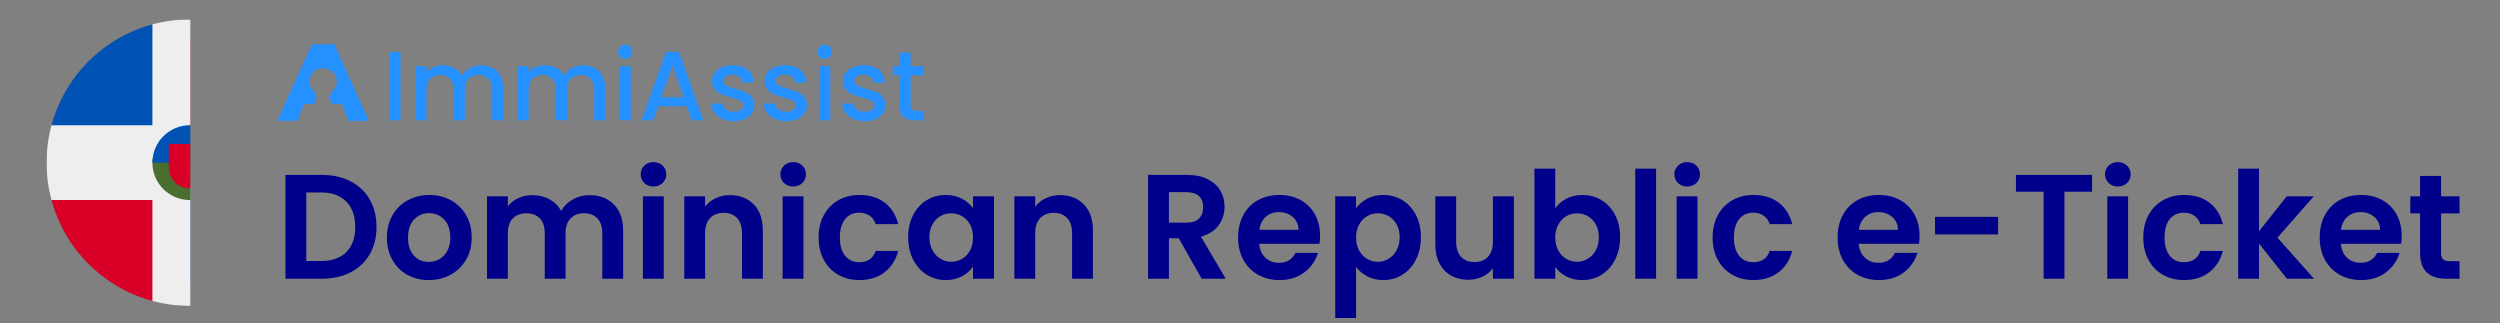 <?xml version="1.0" encoding="UTF-8"?>
<svg id="Capa_1" xmlns="http://www.w3.org/2000/svg" version="1.1" xmlns:xlink="http://www.w3.org/1999/xlink" viewBox="0 0 7728 1000">
  <rect x="0" y="0" width="7728" height="1000" fill="#808080" stroke="none"/>
  <!-- Generator: Adobe Illustrator 29.8.1, SVG Export Plug-In . SVG Version: 2.1.1 Build 2)  -->
  <defs>
    <style>
      .st0 {
        fill: #496e2d;
      }

      .st1 {
        fill: #fff;
      }

      .st2 {
        mask: url(#mask);
      }

      .st3 {
        fill: #d80027;
      }

      .st4 {
        fill: none;
      }

      .st5 {
        fill: #2590ff;
      }

      .st6 {
        fill: #eee;
      }

      .st7 {
        fill: #00008b;
      }

      .st8 {
        fill: #0052b4;
      }

      .st9 {
        clip-path: url(#clippath);
      }
    </style>
    <clipPath id="clippath">
      <path class="st4" d="M589.12,971.32c-260.3,0-471.32-211.02-471.32-471.32S328.81,28.68,589.12,28.68"/>
    </clipPath>
    <mask id="mask" x="143.9" y="60.01" width="885.54" height="885.54" maskUnits="userSpaceOnUse">
      <g id="a">
        <circle class="st1" cx="586.67" cy="502.79" r="442.77"/>
      </g>
    </mask>
  </defs>
  <g>
    <g>
      <g>
        <path class="st5" d="M1238.16,160.64v211.22h-34.65v-211.22h34.65Z"/>
        <path class="st5" d="M1521.85,209.88c10.43,5.47,18.64,13.58,24.62,24.31,5.97,10.74,8.97,23.71,8.97,38.9v98.77h-34.34v-93.6c0-14.99-3.75-26.49-11.24-34.49-7.5-8-17.73-12-30.69-12s-23.25,4-30.85,12c-7.6,8.01-11.4,19.5-11.4,34.49v93.6h-34.34v-93.6c0-14.99-3.75-26.49-11.24-34.49-7.5-8-17.73-12-30.69-12s-23.25,4-30.85,12c-7.6,8.01-11.4,19.5-11.4,34.49v93.6h-34.65v-167.45h34.65v19.15c5.67-6.89,12.86-12.26,21.58-16.11,8.71-3.85,18.03-5.77,27.96-5.77,13.37,0,25.32,2.84,35.86,8.51,10.53,5.67,18.64,13.88,24.31,24.62,5.06-10.13,12.96-18.18,23.71-24.16,10.74-5.97,22.29-8.97,34.65-8.97,13.17,0,24.97,2.73,35.41,8.21Z"/>
        <path class="st5" d="M1837.61,209.88c10.43,5.47,18.64,13.58,24.62,24.31,5.97,10.74,8.97,23.71,8.97,38.9v98.77h-34.34v-93.6c0-14.99-3.75-26.49-11.24-34.49-7.5-8-17.73-12-30.69-12s-23.25,4-30.85,12c-7.6,8.01-11.4,19.5-11.4,34.49v93.6h-34.34v-93.6c0-14.99-3.75-26.49-11.24-34.49-7.5-8-17.73-12-30.69-12s-23.25,4-30.85,12c-7.6,8.01-11.4,19.5-11.4,34.49v93.6h-34.65v-167.45h34.65v19.15c5.67-6.89,12.86-12.26,21.58-16.11,8.71-3.85,18.03-5.77,27.96-5.77,13.37,0,25.32,2.84,35.86,8.51,10.53,5.67,18.64,13.88,24.31,24.62,5.06-10.13,12.96-18.18,23.71-24.16,10.74-5.97,22.29-8.97,34.65-8.97,13.17,0,24.97,2.73,35.41,8.21Z"/>
        <path class="st5" d="M1917.08,175.84c-4.25-4.25-6.38-9.52-6.38-15.8s2.13-11.55,6.38-15.8,9.52-6.38,15.8-6.38,11.24,2.13,15.5,6.38c4.25,4.25,6.38,9.53,6.38,15.8s-2.13,11.55-6.38,15.8-9.42,6.38-15.5,6.38-11.55-2.13-15.8-6.38ZM1949.9,204.41v167.45h-34.65v-167.45h34.65Z"/>
        <path class="st5" d="M2122.82,328.7h-88.44l-15.2,43.16h-36.17l75.67-211.52h40.12l75.67,211.52h-36.47l-15.2-43.16ZM2113.1,300.44l-34.34-98.16-34.65,98.16h68.99Z"/>
        <path class="st5" d="M2232.68,367.45c-10.44-4.76-18.69-11.24-24.77-19.45s-9.32-17.37-9.73-27.5h35.86c.61,7.09,4,13.02,10.18,17.78,6.18,4.76,13.93,7.14,23.25,7.14s17.27-1.87,22.64-5.62c5.37-3.75,8.05-8.56,8.05-14.44,0-6.28-2.99-10.94-8.97-13.98-5.98-3.04-15.45-6.38-28.42-10.03-12.56-3.44-22.79-6.79-30.7-10.03-7.9-3.24-14.74-8.21-20.51-14.89s-8.66-15.5-8.66-26.44c0-8.91,2.63-17.07,7.9-24.46,5.27-7.39,12.81-13.22,22.64-17.48,9.82-4.25,21.12-6.38,33.89-6.38,19.04,0,34.39,4.81,46.04,14.44,11.65,9.63,17.88,22.75,18.69,39.36h-34.65c-.61-7.49-3.65-13.47-9.12-17.93-5.47-4.45-12.87-6.69-22.19-6.69s-16.11,1.72-20.97,5.17c-4.86,3.45-7.29,8.01-7.29,13.68,0,4.46,1.62,8.21,4.86,11.24,3.24,3.04,7.19,5.42,11.85,7.14,4.66,1.72,11.55,3.9,20.67,6.53,12.16,3.24,22.13,6.53,29.94,9.88,7.8,3.34,14.54,8.26,20.21,14.74,5.67,6.49,8.61,15.1,8.81,25.83,0,9.53-2.64,18.03-7.9,25.53-5.27,7.5-12.72,13.37-22.34,17.63-9.62,4.25-20.92,6.38-33.89,6.38s-24.97-2.38-35.41-7.14Z"/>
        <path class="st5" d="M2394.97,367.45c-10.44-4.76-18.69-11.24-24.77-19.45s-9.32-17.37-9.73-27.5h35.86c.61,7.09,4,13.02,10.18,17.78,6.18,4.76,13.93,7.14,23.25,7.14s17.27-1.87,22.64-5.62c5.37-3.75,8.05-8.56,8.05-14.44,0-6.28-2.99-10.94-8.97-13.98-5.98-3.04-15.45-6.38-28.42-10.03-12.56-3.44-22.79-6.79-30.7-10.03-7.9-3.24-14.74-8.21-20.51-14.89s-8.66-15.5-8.66-26.44c0-8.91,2.63-17.07,7.9-24.46,5.27-7.39,12.81-13.22,22.64-17.48,9.82-4.25,21.12-6.38,33.89-6.38,19.04,0,34.39,4.81,46.04,14.44,11.65,9.63,17.88,22.75,18.69,39.36h-34.65c-.61-7.49-3.65-13.47-9.12-17.93-5.47-4.45-12.87-6.69-22.19-6.69s-16.11,1.72-20.97,5.17c-4.86,3.45-7.29,8.01-7.29,13.68,0,4.46,1.62,8.21,4.86,11.24,3.24,3.04,7.19,5.42,11.85,7.14,4.66,1.72,11.55,3.9,20.67,6.53,12.16,3.24,22.13,6.53,29.94,9.88,7.8,3.34,14.54,8.26,20.21,14.74,5.67,6.49,8.61,15.1,8.81,25.83,0,9.53-2.64,18.03-7.9,25.53-5.27,7.5-12.72,13.37-22.34,17.63-9.62,4.25-20.92,6.38-33.89,6.38s-24.97-2.38-35.41-7.14Z"/>
        <path class="st5" d="M2533.7,175.84c-4.25-4.25-6.38-9.52-6.38-15.8s2.13-11.55,6.38-15.8c4.25-4.25,9.52-6.38,15.8-6.38s11.24,2.13,15.5,6.38,6.38,9.53,6.38,15.8-2.13,11.55-6.38,15.8c-4.25,4.25-9.42,6.38-15.5,6.38s-11.55-2.13-15.8-6.38ZM2566.52,204.41v167.45h-34.65v-167.45h34.65Z"/>
        <path class="st5" d="M2637.49,367.45c-10.44-4.76-18.69-11.24-24.77-19.45s-9.32-17.37-9.73-27.5h35.86c.61,7.09,4,13.02,10.18,17.78,6.18,4.76,13.93,7.14,23.25,7.14s17.27-1.87,22.64-5.62c5.37-3.75,8.05-8.56,8.05-14.44,0-6.28-2.99-10.94-8.97-13.98-5.98-3.04-15.45-6.38-28.42-10.03-12.56-3.44-22.79-6.79-30.7-10.03-7.9-3.24-14.74-8.21-20.51-14.89s-8.66-15.5-8.66-26.44c0-8.91,2.63-17.07,7.9-24.46,5.27-7.39,12.81-13.22,22.64-17.48,9.82-4.25,21.12-6.38,33.89-6.38,19.04,0,34.39,4.81,46.04,14.44,11.65,9.63,17.88,22.75,18.69,39.36h-34.65c-.61-7.49-3.65-13.47-9.12-17.93-5.47-4.45-12.87-6.69-22.19-6.69s-16.11,1.72-20.97,5.17c-4.86,3.45-7.29,8.01-7.29,13.68,0,4.46,1.62,8.21,4.86,11.24,3.24,3.04,7.19,5.42,11.85,7.14,4.66,1.72,11.55,3.9,20.67,6.53,12.16,3.24,22.13,6.53,29.94,9.88,7.8,3.34,14.54,8.26,20.21,14.74,5.67,6.49,8.61,15.1,8.81,25.83,0,9.53-2.64,18.03-7.9,25.53-5.27,7.5-12.72,13.37-22.34,17.63-9.62,4.25-20.92,6.38-33.89,6.38s-24.97-2.38-35.41-7.14Z"/>
        <path class="st5" d="M2814.81,232.67v92.69c0,6.28,1.47,10.79,4.41,13.52,2.93,2.74,7.95,4.1,15.04,4.1h21.27v28.87h-27.35c-15.6,0-27.56-3.65-35.86-10.94-8.31-7.29-12.46-19.15-12.46-35.56v-92.69h-19.75v-28.26h19.75v-41.64h34.95v41.64h40.72v28.26h-40.72Z"/>
      </g>
      <path class="st5" d="M1033.41,137.09h-69.49l-107.01,236.54h62.67l19.61-52h27.94c2.29,0,4.41-1.19,5.62-3.13,7.24-11.6,6.16-26.81-2.84-37.45-2.31-2.73-5.23-5.02-7.4-7.94-16.91-22.71.62-59.82,32.03-62.11h8.13c29.3,2.84,47.34,35.01,34.49,58.3-2.7,4.9-6.35,7.6-9.86,11.75-9,10.64-10.07,25.85-2.84,37.45,1.21,1.94,3.33,3.13,5.62,3.13h27.61s19.61,52,19.61,52h63.1l-107.01-236.54Z"/>
    </g>
    <g>
      <path class="st7" d="M1083.6,560.42c25.59,13.18,45.37,31.96,59.32,56.33,13.95,24.37,20.92,52.65,20.92,84.84s-6.98,60.32-20.92,84.38c-13.95,24.07-33.73,42.69-59.32,55.87-25.6,13.18-55.26,19.77-88.98,19.77h-112.2v-320.97h112.2c33.72,0,63.38,6.6,88.98,19.77ZM1070.5,779.3c18.39-18.39,27.59-44.29,27.59-77.71s-9.2-59.55-27.59-78.4-44.45-28.28-78.17-28.28h-45.52v211.99h45.52c33.72,0,59.78-9.2,78.17-27.59Z"/>
      <path class="st7" d="M1259.03,849.43c-19.62-10.88-35.03-26.28-46.21-46.21-11.19-19.92-16.78-42.92-16.78-68.98s5.75-49.04,17.24-68.98c11.5-19.92,27.2-35.33,47.13-46.21,19.92-10.88,42.15-16.32,66.68-16.32s46.75,5.45,66.68,16.32c19.92,10.89,35.64,26.29,47.13,46.21,11.5,19.93,17.24,42.92,17.24,68.98s-5.91,49.05-17.7,68.98c-11.81,19.93-27.75,35.34-47.82,46.21-20.08,10.89-42.54,16.32-67.37,16.32s-46.6-5.44-66.22-16.32ZM1358.13,801.14c10.27-5.67,18.47-14.18,24.6-25.52,6.13-11.34,9.2-25.13,9.2-41.38,0-24.21-6.37-42.84-19.08-55.87-12.72-13.03-28.28-19.54-46.67-19.54s-33.8,6.52-46.21,19.54c-12.42,13.03-18.62,31.66-18.62,55.87s6.05,42.84,18.16,55.87c12.11,13.03,27.36,19.54,45.75,19.54,11.65,0,22.6-2.83,32.88-8.51Z"/>
      <path class="st7" d="M1897.51,631.92c19.16,19.16,28.74,45.91,28.74,80.24v149.45h-64.38v-140.71c0-19.92-5.06-35.18-15.17-45.75-10.12-10.58-23.91-15.86-41.39-15.86s-31.35,5.29-41.62,15.86c-10.27,10.58-15.4,25.83-15.4,45.75v140.71h-64.38v-140.71c0-19.92-5.06-35.18-15.17-45.75-10.12-10.58-23.91-15.86-41.39-15.86s-31.81,5.29-42.08,15.86c-10.27,10.58-15.4,25.83-15.4,45.75v140.71h-64.38v-254.75h64.38v30.81c8.28-10.73,18.93-19.16,31.96-25.29,13.03-6.13,27.36-9.2,43-9.2,19.92,0,37.71,4.22,53.34,12.65,15.63,8.44,27.74,20.46,36.33,36.1,8.28-14.71,20.31-26.51,36.1-35.41,15.79-8.89,32.88-13.33,51.27-13.33,31.27,0,56.48,9.58,75.64,28.74Z"/>
      <path class="st7" d="M1991.77,565.71c-7.52-7.2-11.27-16.17-11.27-26.9s3.75-19.69,11.27-26.9c7.51-7.2,16.93-10.81,28.28-10.81s20.76,3.61,28.28,10.81c7.51,7.21,11.27,16.17,11.27,26.9s-3.76,19.7-11.27,26.9c-7.52,7.21-16.94,10.81-28.28,10.81s-20.77-3.6-28.28-10.81ZM2051.78,606.86v254.75h-64.38v-254.75h64.38Z"/>
      <path class="st7" d="M2329.98,631.92c18.7,19.16,28.05,45.91,28.05,80.24v149.45h-64.38v-140.71c0-20.23-5.06-35.79-15.17-46.67-10.12-10.88-23.91-16.32-41.38-16.32s-31.81,5.45-42.08,16.32c-10.27,10.89-15.4,26.44-15.4,46.67v140.71h-64.38v-254.75h64.38v31.73c8.58-11.04,19.54-19.69,32.88-25.98,13.33-6.28,27.97-9.43,43.91-9.43,30.35,0,54.87,9.58,73.57,28.74Z"/>
      <path class="st7" d="M2423.56,565.71c-7.52-7.2-11.27-16.17-11.27-26.9s3.75-19.69,11.27-26.9c7.51-7.2,16.93-10.81,28.28-10.81s20.76,3.61,28.28,10.81c7.51,7.21,11.27,16.17,11.27,26.9s-3.76,19.7-11.27,26.9c-7.51,7.21-16.94,10.81-28.28,10.81s-20.77-3.6-28.28-10.81ZM2483.57,606.86v254.75h-64.38v-254.75h64.38Z"/>
      <path class="st7" d="M2546.57,665.03c10.73-19.77,25.59-35.1,44.6-45.98,19-10.88,40.77-16.32,65.3-16.32,31.57,0,57.71,7.9,78.4,23.68,20.69,15.79,34.56,37.94,41.62,66.45h-69.44c-3.68-11.04-9.89-19.69-18.62-25.98-8.74-6.28-19.54-9.43-32.42-9.43-18.39,0-32.96,6.67-43.68,20-10.73,13.34-16.09,32.27-16.09,56.79s5.36,43,16.09,56.33c10.73,13.33,25.29,20,43.68,20,26.05,0,43.07-11.65,51.04-34.95h69.44c-7.06,27.59-21,49.51-41.85,65.76-20.85,16.25-46.9,24.37-78.17,24.37-24.53,0-46.29-5.44-65.3-16.32-19.01-10.88-33.88-26.21-44.6-45.98-10.73-19.77-16.09-42.84-16.09-69.21s5.36-49.43,16.09-69.21Z"/>
      <path class="st7" d="M2822.7,664.8c10.27-19.92,24.21-35.25,41.85-45.98,17.62-10.73,37.32-16.09,59.09-16.09,19,0,35.64,3.84,49.89,11.5,14.25,7.67,25.67,17.32,34.26,28.97v-36.33h64.84v254.75h-64.84v-37.25c-8.28,11.96-19.7,21.84-34.26,29.66-14.56,7.82-31.35,11.73-50.35,11.73-21.46,0-41-5.52-58.63-16.55-17.63-11.04-31.58-26.59-41.85-46.67-10.27-20.08-15.4-43.15-15.4-69.21s5.13-48.58,15.4-68.52ZM2998.58,694c-6.14-11.19-14.41-19.77-24.83-25.75-10.43-5.98-21.61-8.97-33.57-8.97s-22.99,2.92-33.11,8.74c-10.12,5.83-18.32,14.33-24.6,25.52-6.29,11.19-9.43,24.45-9.43,39.78s3.14,28.74,9.43,40.24c6.28,11.5,14.56,20.31,24.83,26.44,10.27,6.14,21.22,9.2,32.88,9.2s23.14-2.99,33.57-8.97c10.42-5.98,18.7-14.56,24.83-25.75,6.13-11.19,9.2-24.6,9.2-40.24s-3.07-29.04-9.2-40.24Z"/>
      <path class="st7" d="M3350.36,631.92c18.7,19.16,28.05,45.91,28.05,80.24v149.45h-64.38v-140.71c0-20.23-5.06-35.79-15.17-46.67-10.12-10.88-23.91-16.32-41.38-16.32s-31.81,5.45-42.08,16.32c-10.27,10.89-15.4,26.44-15.4,46.67v140.71h-64.38v-254.75h64.38v31.73c8.58-11.04,19.54-19.69,32.88-25.98,13.33-6.28,27.97-9.43,43.91-9.43,30.35,0,54.87,9.58,73.57,28.74Z"/>
      <path class="st7" d="M3714.55,861.61l-70.82-125.08h-30.35v125.08h-64.38v-320.97h120.48c24.83,0,45.98,4.37,63.46,13.11,17.47,8.74,30.58,20.54,39.32,35.41,8.74,14.87,13.11,31.5,13.11,49.89,0,21.15-6.14,40.24-18.39,57.25-12.27,17.01-30.51,28.74-54.72,35.18l76.79,130.13h-74.49ZM3613.38,688.25h53.8c17.47,0,30.5-4.21,39.09-12.65,8.58-8.43,12.88-20.15,12.88-35.18s-4.3-26.13-12.88-34.26c-8.59-8.12-21.61-12.19-39.09-12.19h-53.8v94.27Z"/>
      <path class="st7" d="M4078.74,753.55h-186.24c1.53,18.39,7.97,32.81,19.31,43.23,11.34,10.42,25.29,15.63,41.85,15.63,23.91,0,40.93-10.27,51.04-30.81h69.44c-7.36,24.53-21.46,44.68-42.3,60.47-20.85,15.79-46.44,23.68-76.79,23.68-24.53,0-46.52-5.44-65.99-16.32-19.47-10.88-34.65-26.28-45.52-46.21-10.89-19.92-16.32-42.92-16.32-68.98s5.36-49.5,16.09-69.44c10.73-19.92,25.75-35.25,45.06-45.98,19.31-10.73,41.54-16.09,66.68-16.09s45.91,5.22,65.07,15.63c19.16,10.43,34.03,25.22,44.6,44.37,10.58,19.16,15.87,41.16,15.87,65.99,0,9.2-.62,17.47-1.84,24.83ZM4013.9,710.33c-.31-16.55-6.29-29.81-17.93-39.78-11.65-9.96-25.91-14.94-42.76-14.94-15.94,0-29.36,4.83-40.24,14.48-10.88,9.66-17.55,23.07-20,40.24h120.94Z"/>
      <path class="st7" d="M4226.11,614.45c14.56-7.82,31.19-11.73,49.89-11.73,21.76,0,41.46,5.37,59.09,16.09,17.62,10.73,31.57,25.98,41.85,45.75,10.27,19.77,15.4,42.69,15.4,68.75s-5.14,49.13-15.4,69.21c-10.28,20.08-24.22,35.64-41.85,46.67-17.63,11.04-37.33,16.55-59.09,16.55-18.7,0-35.18-3.84-49.43-11.5s-25.83-17.32-34.72-28.97v157.72h-64.38v-376.15h64.38v36.79c8.28-11.65,19.69-21.38,34.26-29.2ZM4317.16,693.54c-6.29-11.19-14.56-19.69-24.83-25.52-10.27-5.82-21.38-8.74-33.34-8.74s-22.61,2.99-32.88,8.97c-10.27,5.98-18.55,14.64-24.83,25.98-6.29,11.35-9.43,24.68-9.43,40.01s3.14,28.67,9.43,40.01c6.28,11.34,14.56,20,24.83,25.98,10.27,5.98,21.22,8.97,32.88,8.97s23.06-3.06,33.34-9.2c10.27-6.13,18.54-14.87,24.83-26.21,6.28-11.34,9.43-24.83,9.43-40.47s-3.15-28.58-9.43-39.78Z"/>
      <path class="st7" d="M4679.74,606.86v254.75h-64.84v-32.19c-8.28,11.04-19.08,19.7-32.42,25.98-13.33,6.28-27.82,9.43-43.46,9.43-19.93,0-37.56-4.21-52.88-12.65-15.33-8.43-27.36-20.84-36.1-37.25-8.74-16.4-13.11-35.94-13.11-58.63v-149.45h64.38v140.25c0,20.23,5.06,35.8,15.17,46.67,10.12,10.89,23.91,16.32,41.38,16.32s31.73-5.44,41.85-16.32c10.12-10.88,15.17-26.44,15.17-46.67v-140.25h64.84Z"/>
      <path class="st7" d="M4841.83,614.22c14.56-7.66,31.19-11.5,49.89-11.5,21.76,0,41.46,5.37,59.09,16.09,17.62,10.73,31.57,25.98,41.85,45.75,10.27,19.77,15.4,42.69,15.4,68.75s-5.14,49.13-15.4,69.21c-10.28,20.08-24.22,35.64-41.85,46.67-17.63,11.04-37.33,16.55-59.09,16.55-19.01,0-35.64-3.76-49.89-11.27-14.25-7.51-25.68-17.24-34.26-29.2v36.33h-64.38v-340.28h64.38v122.78c8.28-12.26,19.69-22.22,34.26-29.89ZM4932.88,693.54c-6.29-11.19-14.56-19.69-24.83-25.52-10.27-5.82-21.38-8.74-33.34-8.74s-22.61,2.99-32.88,8.97c-10.27,5.98-18.55,14.64-24.83,25.98-6.29,11.35-9.43,24.68-9.43,40.01s3.14,28.67,9.43,40.01c6.28,11.34,14.56,20,24.83,25.98,10.27,5.98,21.22,8.97,32.88,8.97s23.06-3.06,33.34-9.2c10.27-6.13,18.54-14.87,24.83-26.21,6.28-11.34,9.43-24.83,9.43-40.47s-3.15-28.58-9.43-39.78Z"/>
      <path class="st7" d="M5119.34,521.33v340.28h-64.38v-340.28h64.38Z"/>
      <path class="st7" d="M5187.17,565.71c-7.52-7.2-11.27-16.17-11.27-26.9s3.75-19.69,11.27-26.9c7.51-7.2,16.93-10.81,28.28-10.81s20.76,3.61,28.28,10.81c7.51,7.21,11.27,16.17,11.27,26.9s-3.76,19.7-11.27,26.9c-7.51,7.21-16.94,10.81-28.28,10.81s-20.77-3.6-28.28-10.81ZM5247.17,606.86v254.75h-64.38v-254.75h64.38Z"/>
      <path class="st7" d="M5310.17,665.03c10.73-19.77,25.59-35.1,44.6-45.98,19-10.88,40.77-16.32,65.3-16.32,31.57,0,57.71,7.9,78.4,23.68,20.69,15.79,34.56,37.94,41.62,66.45h-69.44c-3.68-11.04-9.89-19.69-18.62-25.98-8.74-6.28-19.54-9.43-32.42-9.43-18.39,0-32.96,6.67-43.68,20-10.73,13.34-16.09,32.27-16.09,56.79s5.36,43,16.09,56.33c10.73,13.33,25.29,20,43.68,20,26.05,0,43.07-11.65,51.04-34.95h69.44c-7.06,27.59-21,49.51-41.85,65.76-20.85,16.25-46.9,24.37-78.17,24.37-24.53,0-46.29-5.44-65.3-16.32-19.01-10.88-33.88-26.21-44.6-45.98-10.73-19.77-16.09-42.84-16.09-69.21s5.36-49.43,16.09-69.21Z"/>
      <path class="st7" d="M5931.87,753.55h-186.24c1.53,18.39,7.97,32.81,19.31,43.23,11.34,10.42,25.29,15.63,41.85,15.63,23.91,0,40.93-10.27,51.04-30.81h69.44c-7.36,24.53-21.46,44.68-42.3,60.47-20.85,15.79-46.44,23.68-76.79,23.68-24.53,0-46.52-5.44-65.99-16.32-19.47-10.88-34.65-26.28-45.52-46.21-10.89-19.92-16.32-42.92-16.32-68.98s5.36-49.5,16.09-69.44c10.73-19.92,25.75-35.25,45.06-45.98,19.31-10.73,41.54-16.09,66.68-16.09s45.91,5.22,65.07,15.63c19.16,10.43,34.03,25.22,44.6,44.37,10.58,19.16,15.87,41.16,15.87,65.99,0,9.2-.62,17.47-1.84,24.83ZM5867.03,710.33c-.31-16.55-6.29-29.81-17.93-39.78-11.65-9.96-25.91-14.94-42.76-14.94-15.94,0-29.36,4.83-40.24,14.48-10.88,9.66-17.55,23.07-20,40.24h120.94Z"/>
      <path class="st7" d="M6176.5,670.32v54.26h-194.97v-54.26h194.97Z"/>
      <path class="st7" d="M6467.11,540.65v51.96h-85.53v269.01h-64.38v-269.01h-85.53v-51.96h235.44Z"/>
      <path class="st7" d="M6518.38,565.71c-7.52-7.2-11.27-16.17-11.27-26.9s3.75-19.69,11.27-26.9c7.51-7.2,16.93-10.81,28.28-10.81s20.76,3.61,28.28,10.81c7.51,7.21,11.27,16.17,11.27,26.9s-3.76,19.7-11.27,26.9c-7.51,7.21-16.94,10.81-28.28,10.81s-20.77-3.6-28.28-10.81ZM6578.39,606.86v254.75h-64.38v-254.75h64.38Z"/>
      <path class="st7" d="M6641.39,665.03c10.73-19.77,25.59-35.1,44.6-45.98,19-10.88,40.77-16.32,65.3-16.32,31.57,0,57.71,7.9,78.4,23.68,20.69,15.79,34.56,37.94,41.62,66.45h-69.44c-3.68-11.04-9.89-19.69-18.62-25.98-8.74-6.28-19.54-9.43-32.42-9.43-18.39,0-32.96,6.67-43.68,20-10.73,13.34-16.09,32.27-16.09,56.79s5.36,43,16.09,56.33c10.73,13.33,25.29,20,43.68,20,26.05,0,43.07-11.65,51.04-34.95h69.44c-7.06,27.59-21,49.51-41.85,65.76-20.85,16.25-46.9,24.37-78.17,24.37-24.53,0-46.29-5.44-65.3-16.32-19.01-10.88-33.88-26.21-44.6-45.98-10.73-19.77-16.09-42.84-16.09-69.21s5.36-49.43,16.09-69.21Z"/>
      <path class="st7" d="M7069.5,861.61l-86.45-108.52v108.52h-64.38v-340.28h64.38v193.59l85.53-108.06h83.69l-112.2,127.84,113.12,126.92h-83.69Z"/>
      <path class="st7" d="M7422.19,753.55h-186.24c1.53,18.39,7.97,32.81,19.31,43.23,11.34,10.42,25.29,15.63,41.85,15.63,23.91,0,40.93-10.27,51.04-30.81h69.44c-7.36,24.53-21.46,44.68-42.3,60.47-20.85,15.79-46.44,23.68-76.79,23.68-24.53,0-46.52-5.44-65.99-16.32-19.47-10.88-34.65-26.28-45.52-46.21-10.89-19.92-16.32-42.92-16.32-68.98s5.36-49.5,16.09-69.44c10.73-19.92,25.75-35.25,45.06-45.98,19.31-10.73,41.54-16.09,66.68-16.09s45.91,5.22,65.07,15.63c19.16,10.43,34.03,25.22,44.6,44.37,10.58,19.16,15.87,41.16,15.87,65.99,0,9.2-.62,17.47-1.84,24.83ZM7357.36,710.33c-.31-16.55-6.29-29.81-17.93-39.78-11.65-9.96-25.91-14.94-42.76-14.94-15.94,0-29.36,4.83-40.24,14.48-10.88,9.66-17.55,23.07-20,40.24h120.94Z"/>
      <path class="st7" d="M7545.88,659.74v123.24c0,8.59,2.07,14.79,6.21,18.62,4.14,3.84,11.11,5.75,20.92,5.75h29.89v54.26h-40.47c-54.26,0-81.39-26.36-81.39-79.09v-122.78h-30.35v-52.88h30.35v-63h64.84v63h57.02v52.88h-57.02Z"/>
    </g>
  </g>
  <g class="st9">
    <g class="st2">
      <g>
        <path class="st3" d="M205.3,502.79h767.93l56.21-115.54V60.01h-327.24l-115.54,55v768.97l-115.54,61.57H143.9v-327.24l61.4-115.54Z"/>
        <path class="st8" d="M973.23,502.79H205.3l-61.4-115.54V60.01h327.24l115.54,55v768.97l115.54,61.57h327.24v-327.24l-56.21-115.54Z"/>
        <path class="st6" d="M471.13,60.01h231.07v327.24h327.24v231.07h-327.24v327.24h-231.07v-327.24H143.9v-231.07h327.24V60.01Z"/>
        <path class="st0" d="M702.2,502.79c0,63.81-51.73,115.54-115.54,115.54s-115.54-51.73-115.54-115.54,115.54-115.54,115.54-115.54c0,0,115.54,51.89,115.54,115.54Z"/>
        <path class="st8" d="M471.13,502.79c-.03-63.81,51.68-115.56,115.49-115.59,63.81-.03,115.56,51.68,115.59,115.49v.1"/>
        <path class="st3" d="M521.63,445.02v72.12c-.02,35.92,29.07,65.05,64.99,65.07s65.05-29.07,65.07-64.99v-72.21h-130.06Z"/>
      </g>
    </g>
  </g>
</svg>